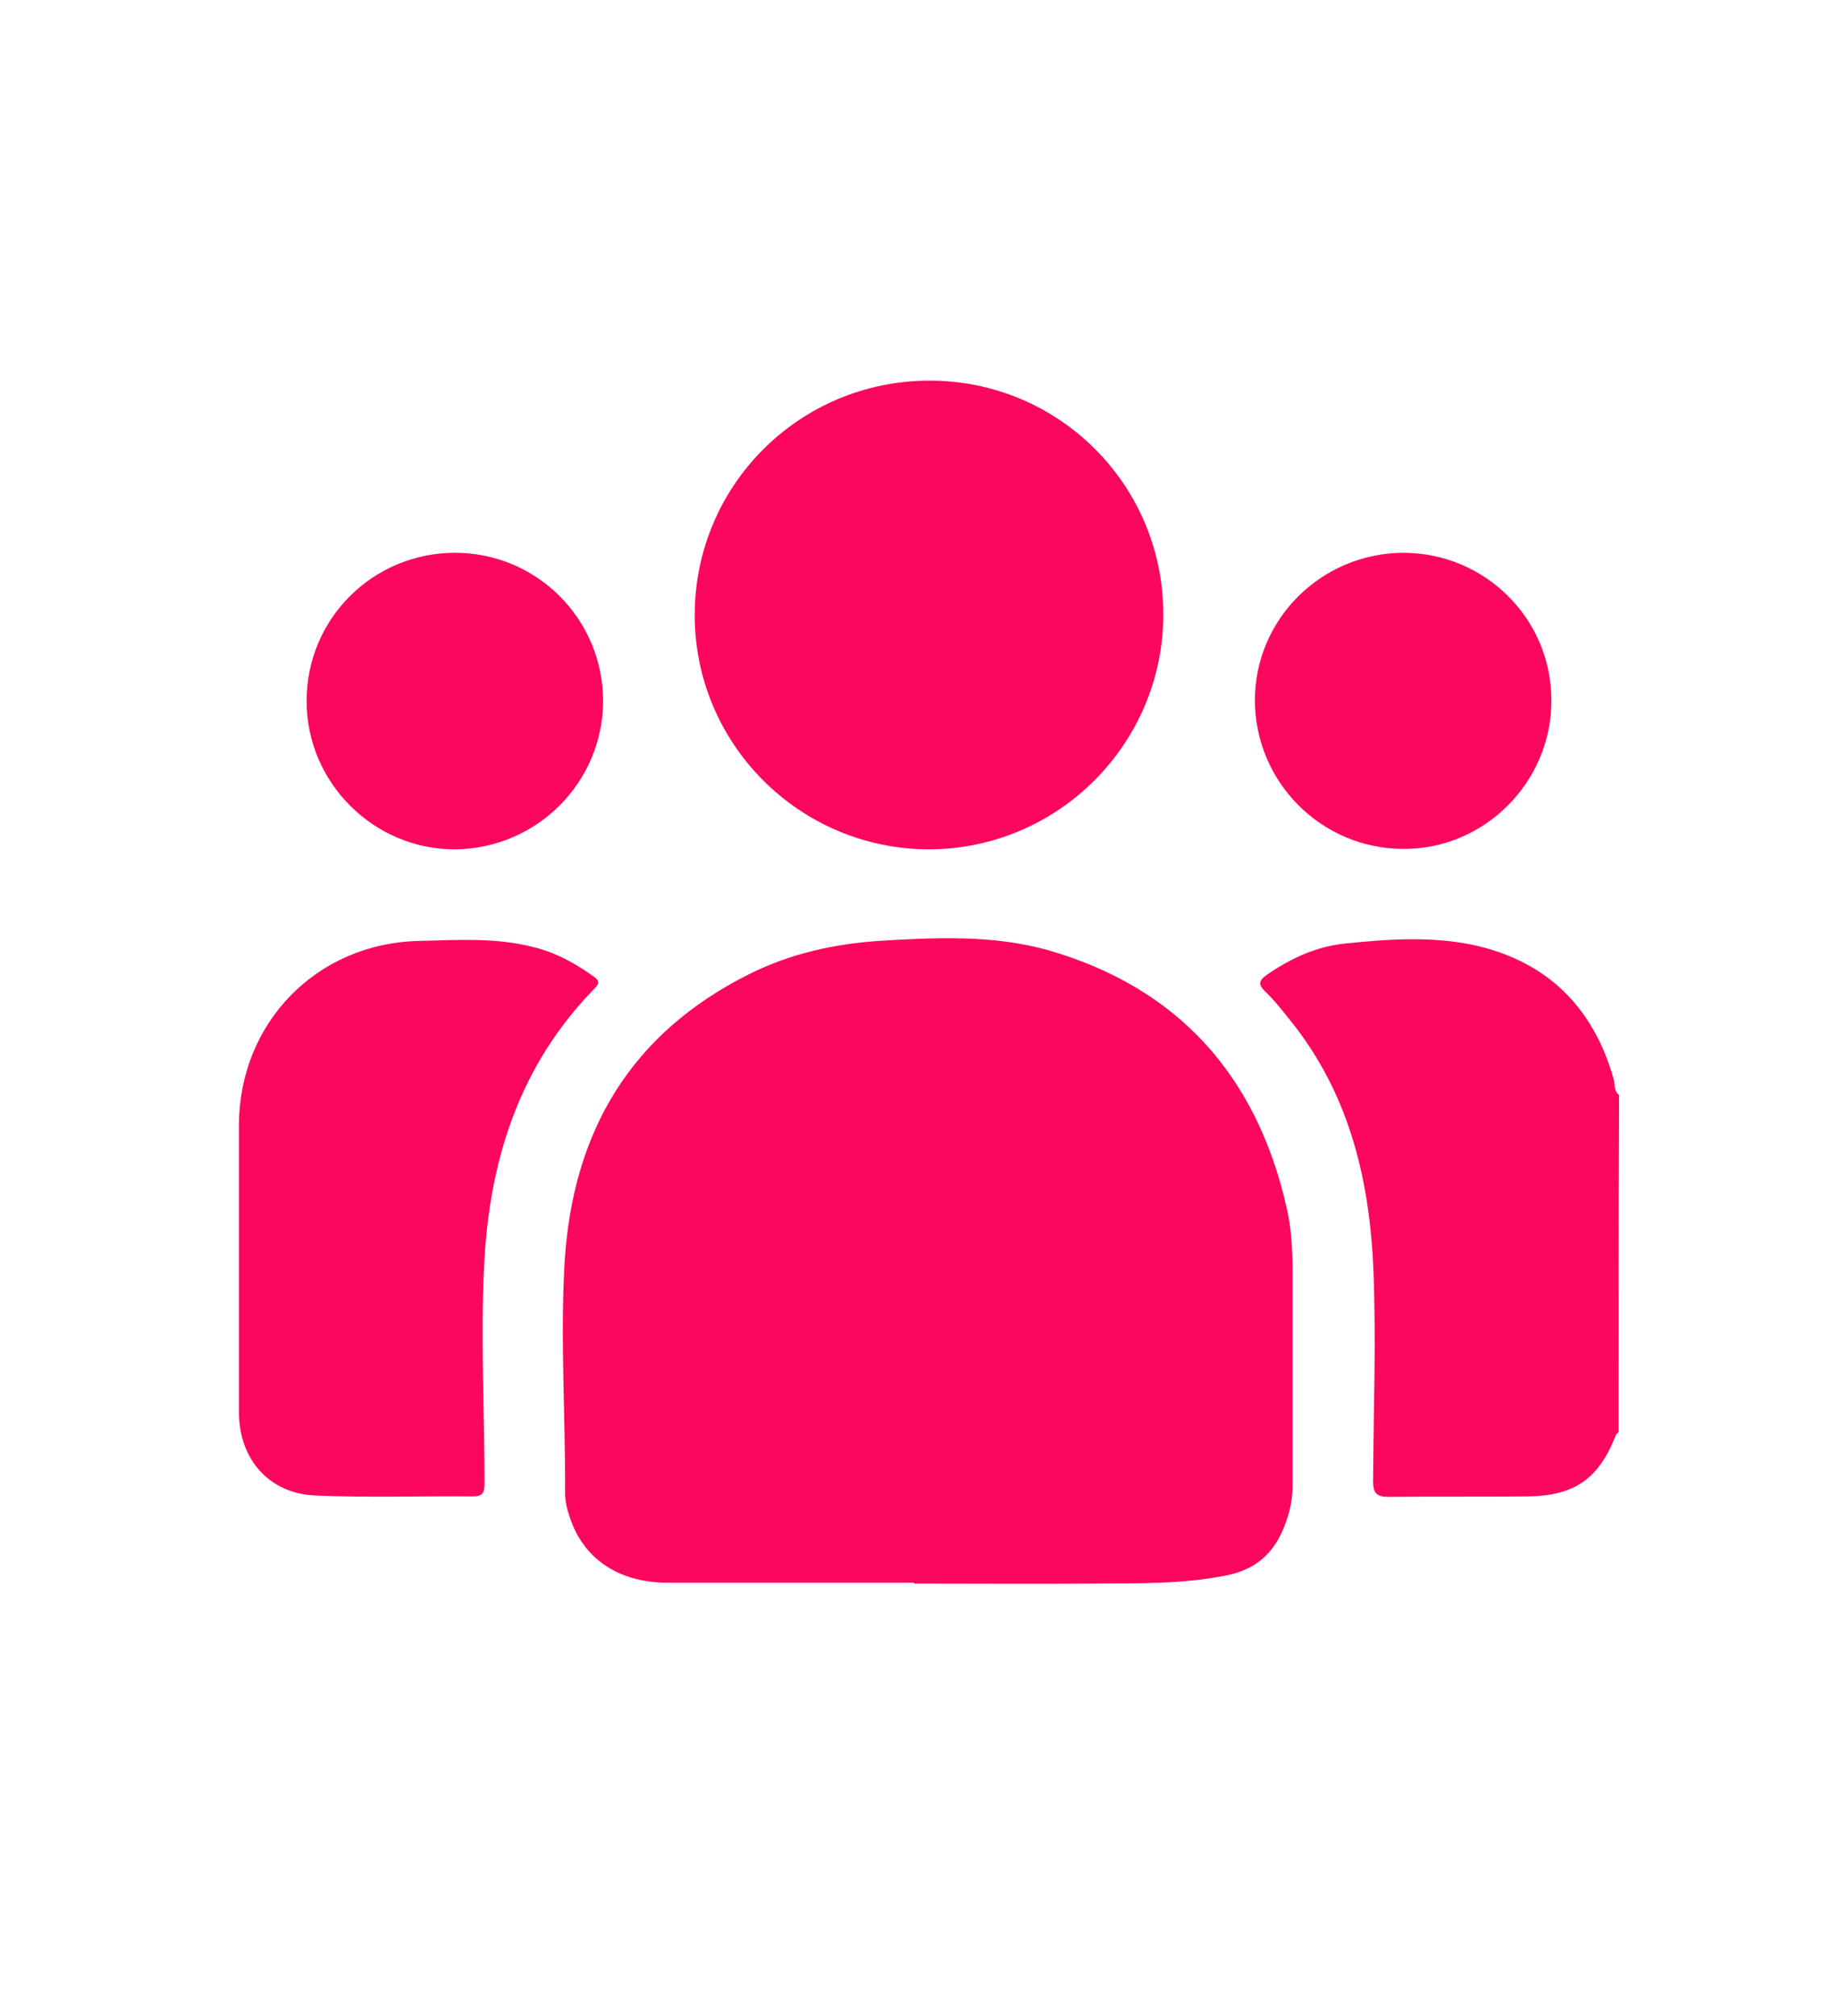 <?xml version="1.0" encoding="utf-8"?>
<!-- Generator: Adobe Illustrator 28.1.0, SVG Export Plug-In . SVG Version: 6.00 Build 0)  -->
<svg version="1.1" id="Layer_1" xmlns="http://www.w3.org/2000/svg" xmlns:xlink="http://www.w3.org/1999/xlink" x="0px" y="0px"
	 viewBox="0 0 415.6 455.5" style="enable-background:new 0 0 415.6 455.5;" xml:space="preserve">
<style type="text/css">
	.st0{fill:#FB075E;}
</style>
<g>
	<path class="st0" d="M365.8,323.6c-0.2,0.2-0.5,0.3-0.6,0.6c-3.9,10-9.4,13.8-20.1,13.9c-10.4,0.1-20.9,0-31.3,0.1
		c-2.7,0-3.5-0.8-3.5-3.6c0.1-15.7,0.7-31.4,0.1-47.2c-0.8-20.3-5.2-39.3-17.9-55.7c-2.1-2.6-4.1-5.3-6.5-7.6c-2-1.9-1.3-2.7,0.5-4
		c5.3-3.6,10.9-6.2,17.3-6.9c9.7-1,19.5-1.7,29.1,0.3c16.6,3.6,27.2,14,31.8,30.4c0.3,1.2,0,2.6,1.2,3.5
		C365.8,272.9,365.8,298.3,365.8,323.6z"/>
	<path class="st0" d="M206.6,357.6c-18.6,0-37.1,0-55.7,0c-11.2,0-19.2-5.5-22.2-15c-0.6-1.7-1-3.5-1-5.4c0.1-17.3-1.1-34.7-0.1-52
		c1.8-29.5,14.9-51.7,41.7-65.1c9.2-4.6,19-6.8,29.2-7.5c12.9-0.8,26-1.4,38.4,2.1c29.5,8.5,47.2,28.5,53.9,58.3
		c1.1,4.8,1.3,9.6,1.3,14.5c0,16.1,0,32.3,0,48.4c0,3.7-1,7.2-2.5,10.5c-2.5,5.3-6.5,8.3-12.2,9.5c-10.2,2.1-20.6,1.8-30.9,1.9
		c-13.3,0.1-26.6,0-39.9,0C206.6,357.8,206.6,357.7,206.6,357.6z"/>
	<path class="st0" d="M262.9,138.8c0,29.2-23.7,53-52.9,53.1c-29.2,0-53-23.7-53-52.9c0-29.3,23.6-52.9,52.9-53
		C239.2,85.9,262.9,109.5,262.9,138.8z"/>
	<path class="st0" d="M54,286.1c0-10.7,0-21.3,0-32c0.1-23,17.5-40.9,40.5-41.5c8.6-0.2,17.3-0.8,25.7,1.3c5.1,1.2,9.6,3.6,13.9,6.7
		c1.3,0.9,1.5,1.5,0.3,2.7c-17.1,17.5-23.9,39-25,62.9c-0.8,16.3,0.1,32.7,0.1,49c0,2.1-0.5,2.9-2.6,2.9
		c-11.9-0.1-23.8,0.3-35.6-0.2c-10.4-0.4-17.2-8.1-17.3-18.6C54,308.3,54,297.2,54,286.1z"/>
	<path class="st0" d="M102.8,124.9c18.5,0,33.4,14.9,33.5,33.4c0,18.4-14.9,33.4-33.4,33.6c-18.4,0.1-33.7-15.1-33.6-33.6
		C69.3,139.8,84.3,124.9,102.8,124.9z"/>
	<path class="st0" d="M317.1,124.9c18.5,0,33.5,14.9,33.5,33.3c0.1,18.5-15.2,33.8-33.6,33.6c-18.5-0.1-33.4-15.2-33.4-33.6
		C283.6,139.9,298.6,125,317.1,124.9z"/>
</g>
</svg>
